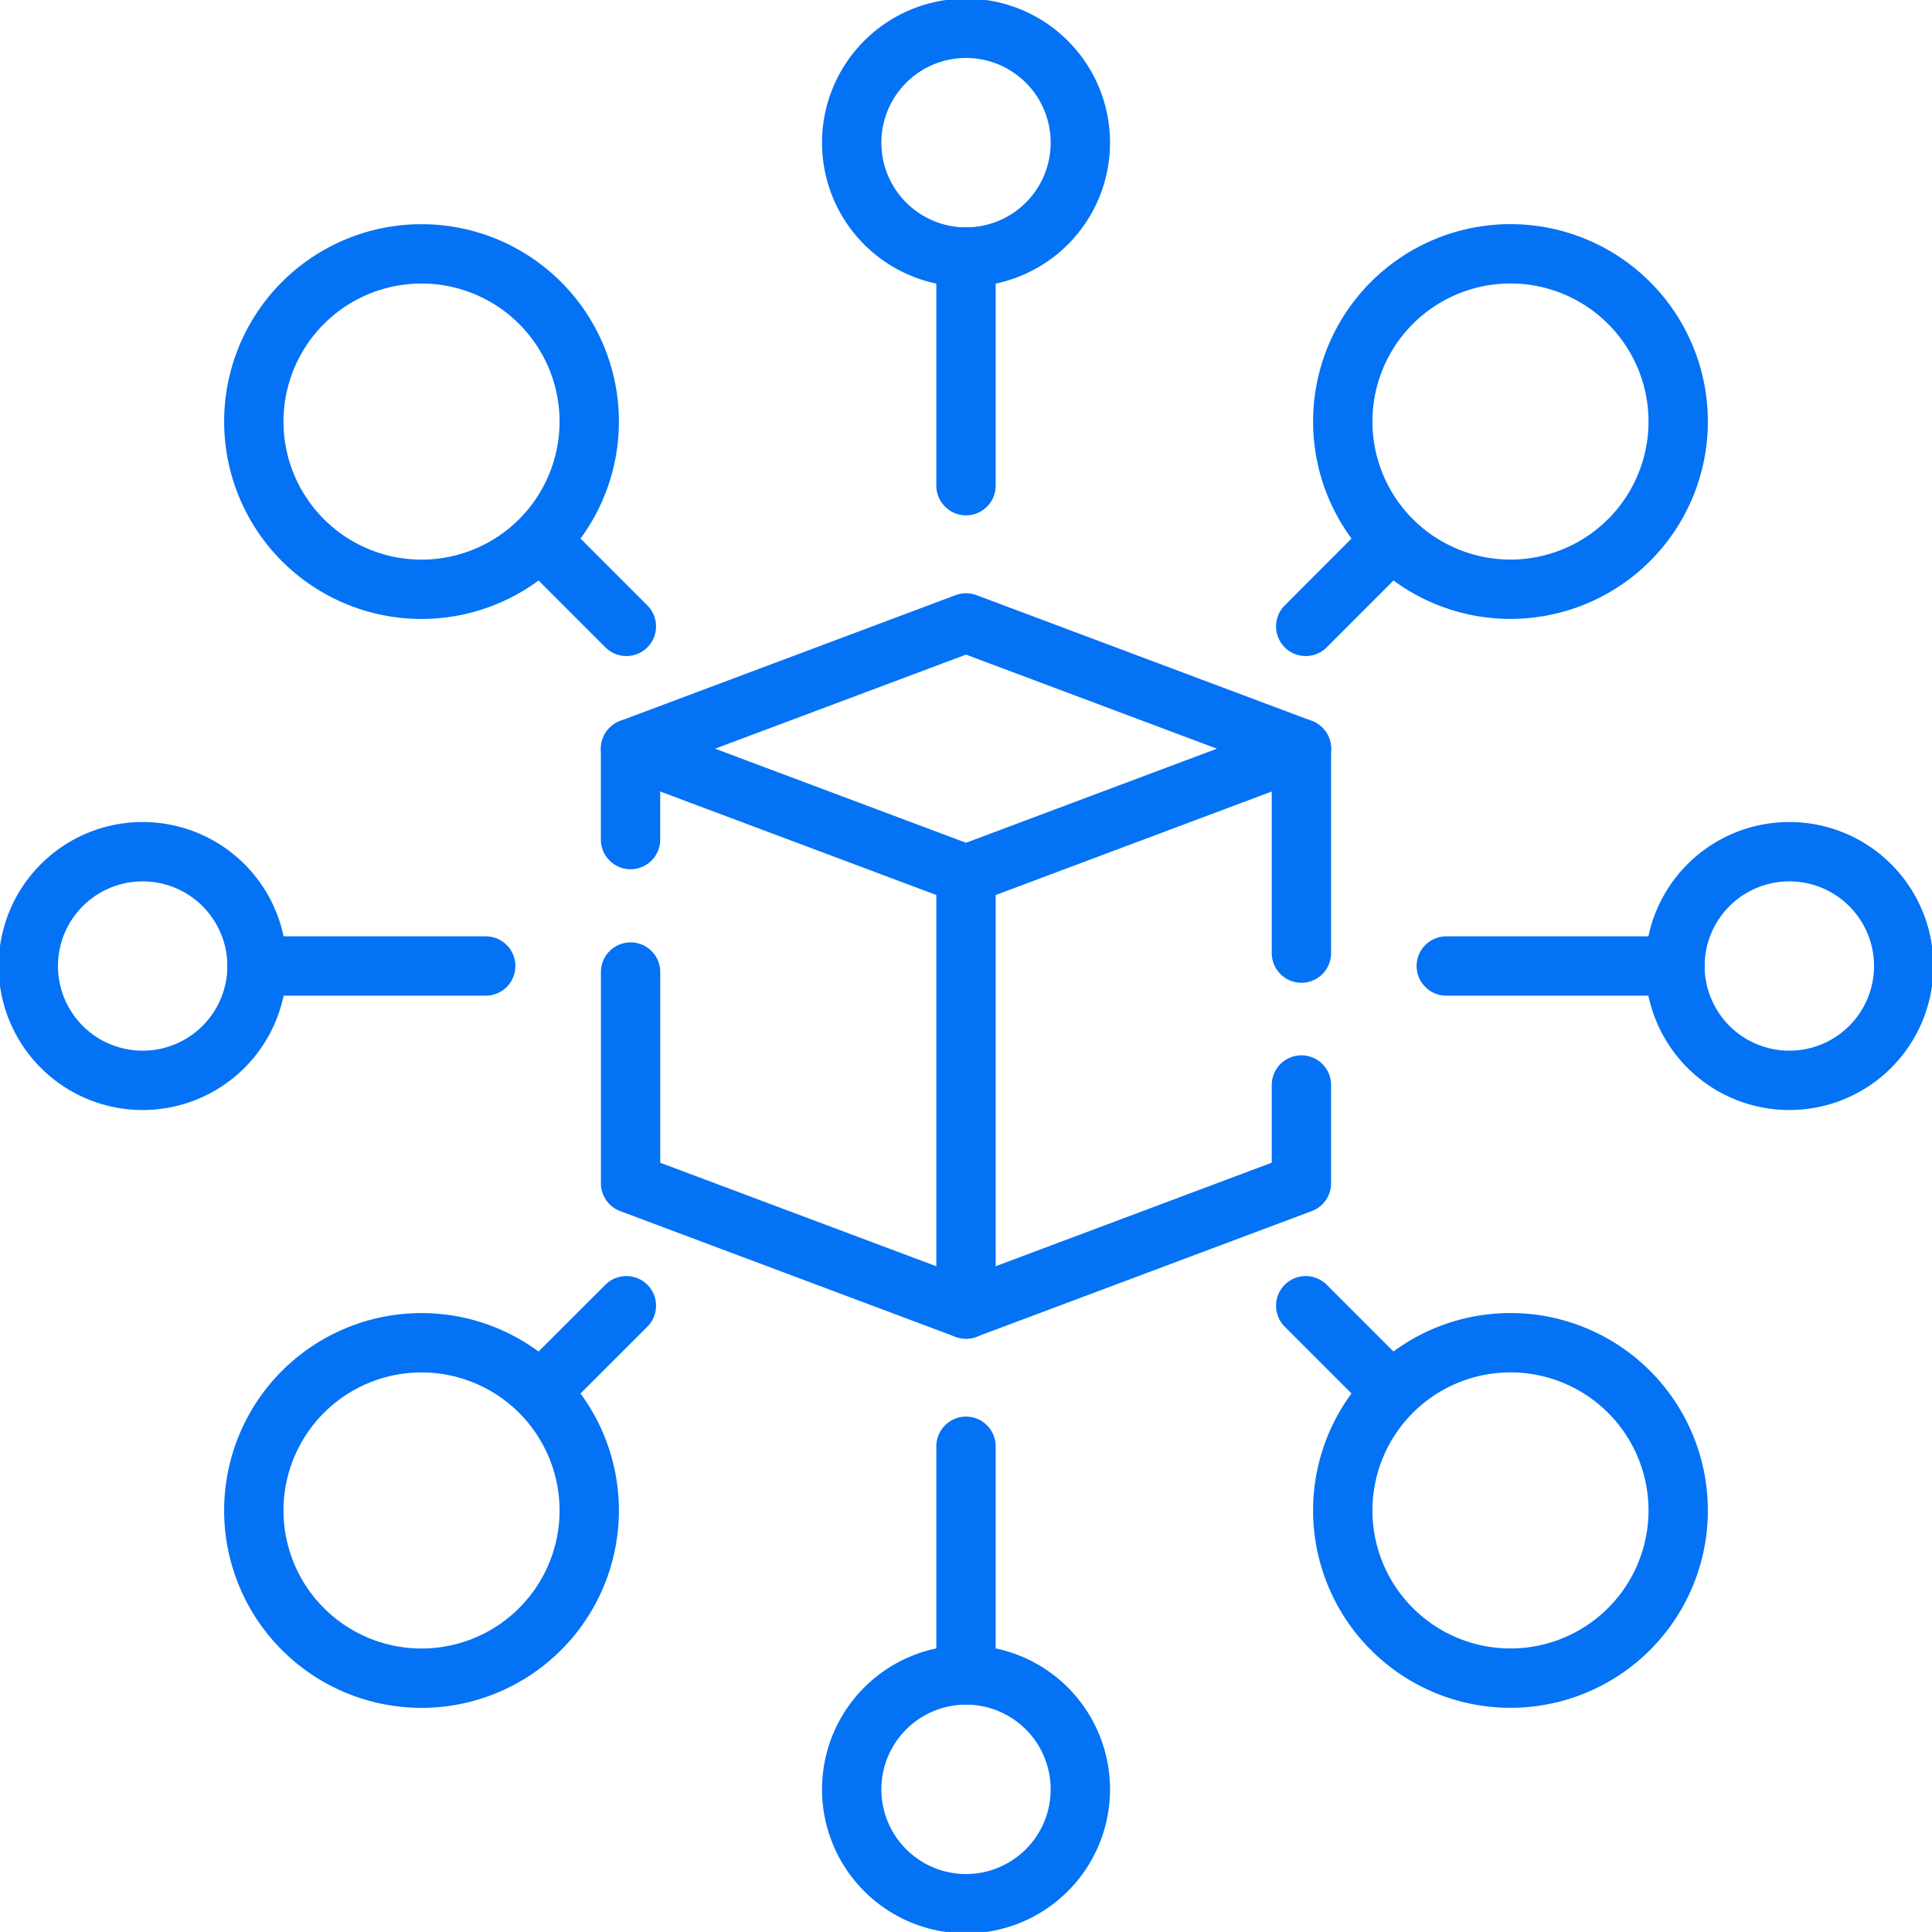 <svg xmlns="http://www.w3.org/2000/svg" xmlns:xlink="http://www.w3.org/1999/xlink" width="39.064" height="39.063" viewBox="0 0 39.064 39.063">
  <defs>
    <clipPath id="clip-path">
      <path id="path644" d="M0-682.665H39.064V-643.6H0Z" transform="translate(0 682.665)"/>
    </clipPath>
  </defs>
  <g id="g618" transform="translate(0 682.665)">
    <g id="g620" transform="translate(12.75 -670.07)">
      <path id="path622" d="M-111.743,0l-6.782,2.543,6.782,2.543,6.782-2.543Z" transform="translate(118.525)" fill="none" stroke="#0472f4" stroke-linecap="round" stroke-linejoin="round" stroke-width="1.2"/>
    </g>
    <g id="g624" transform="translate(26.314 -667.526)">
      <path id="path626" d="M0-68.085v-4.132" transform="translate(0 72.217)" fill="none" stroke="#0472f4" stroke-linecap="round" stroke-linejoin="round" stroke-width="1.2"/>
    </g>
    <g id="g628" transform="translate(19.532 -664.983)">
      <path id="path630" d="M0,0V8.786L6.782,6.243V4.256" fill="none" stroke="#0472f4" stroke-linecap="round" stroke-linejoin="round" stroke-width="1.2"/>
    </g>
    <g id="g632" transform="translate(12.749 -667.526)">
      <path id="path634" d="M0-30.268v-1.837" transform="translate(0 32.105)" fill="none" stroke="#0472f4" stroke-linecap="round" stroke-linejoin="round" stroke-width="1.2"/>
    </g>
    <g id="g636" transform="translate(12.75 -663.012)">
      <path id="path638" d="M-111.743-112.292l-6.782-2.543v-4.272" transform="translate(118.525 119.108)" fill="none" stroke="#0472f4" stroke-linecap="round" stroke-linejoin="round" stroke-width="1.2"/>
    </g>
    <g id="g640" transform="translate(0 -682.665)">
      <g id="g642" clip-path="url(#clip-path)">
        <g id="g648" transform="translate(17.22 0.572)">
          <path id="path650" d="M-76.189-38.094A2.312,2.312,0,0,1-78.5-35.782a2.312,2.312,0,0,1-2.312-2.312A2.312,2.312,0,0,1-78.5-40.407,2.312,2.312,0,0,1-76.189-38.094Z" transform="translate(80.813 40.407)" fill="none" stroke="#0472f4" stroke-linecap="round" stroke-linejoin="round" stroke-width="1.2"/>
        </g>
        <g id="g652" transform="translate(5.132 27.149)">
          <path id="path654" d="M-111.743-55.871a3.391,3.391,0,0,1-3.391,3.391,3.391,3.391,0,0,1-3.391-3.391,3.391,3.391,0,0,1,3.391-3.391A3.391,3.391,0,0,1-111.743-55.871Z" transform="translate(118.525 59.263)" fill="none" stroke="#0472f4" stroke-linecap="round" stroke-linejoin="round" stroke-width="1.2"/>
        </g>
        <g id="g656" transform="translate(27.149 27.149)">
          <path id="path658" d="M-55.871,0A3.391,3.391,0,0,1-52.48,3.391a3.391,3.391,0,0,1-3.391,3.391,3.391,3.391,0,0,1-3.391-3.391A3.391,3.391,0,0,1-55.871,0Z" transform="translate(59.263)" fill="none" stroke="#0472f4" stroke-linecap="round" stroke-linejoin="round" stroke-width="1.2"/>
        </g>
        <g id="g660" transform="translate(5.132 5.132)">
          <path id="path662" d="M-111.743-55.871a3.391,3.391,0,0,1-3.391,3.391,3.391,3.391,0,0,1-3.391-3.391,3.391,3.391,0,0,1,3.391-3.391A3.391,3.391,0,0,1-111.743-55.871Z" transform="translate(118.525 59.263)" fill="none" stroke="#0472f4" stroke-linecap="round" stroke-linejoin="round" stroke-width="1.2"/>
        </g>
        <g id="g664" transform="translate(27.149 5.132)">
          <path id="path666" d="M-55.871,0A3.391,3.391,0,0,1-52.48,3.391a3.391,3.391,0,0,1-3.391,3.391,3.391,3.391,0,0,1-3.391-3.391A3.391,3.391,0,0,1-55.871,0Z" transform="translate(59.263)" fill="none" stroke="#0472f4" stroke-linecap="round" stroke-linejoin="round" stroke-width="1.2"/>
        </g>
        <g id="g668" transform="translate(17.22 33.867)">
          <path id="path670" d="M-76.189-38.094A2.312,2.312,0,0,1-78.5-35.782a2.312,2.312,0,0,1-2.312-2.312A2.312,2.312,0,0,1-78.5-40.407,2.312,2.312,0,0,1-76.189-38.094Z" transform="translate(80.813 40.407)" fill="none" stroke="#0472f4" stroke-linecap="round" stroke-linejoin="round" stroke-width="1.2"/>
        </g>
        <g id="g672" transform="translate(33.867 17.22)">
          <path id="path674" d="M-38.094-76.189A2.312,2.312,0,0,1-40.407-78.5a2.312,2.312,0,0,1,2.312-2.312A2.312,2.312,0,0,1-35.782-78.5,2.312,2.312,0,0,1-38.094-76.189Z" transform="translate(40.407 80.813)" fill="none" stroke="#0472f4" stroke-linecap="round" stroke-linejoin="round" stroke-width="1.2"/>
        </g>
        <g id="g676" transform="translate(0.572 17.22)">
          <path id="path678" d="M-38.094-76.189A2.312,2.312,0,0,1-40.407-78.5a2.312,2.312,0,0,1,2.312-2.312A2.312,2.312,0,0,1-35.782-78.5,2.312,2.312,0,0,1-38.094-76.189Z" transform="translate(40.407 80.813)" fill="none" stroke="#0472f4" stroke-linecap="round" stroke-linejoin="round" stroke-width="1.2"/>
        </g>
        <g id="g680" transform="translate(19.532 5.196)">
          <path id="path682" d="M0,0V4.624" fill="none" stroke="#0472f4" stroke-linecap="round" stroke-linejoin="round" stroke-width="1.2"/>
        </g>
        <g id="g684" transform="translate(26.398 10.977)">
          <path id="path686" d="M-27.814,0-29.5,1.688" transform="translate(29.503)" fill="none" stroke="#0472f4" stroke-linecap="round" stroke-linejoin="round" stroke-width="1.2"/>
        </g>
        <g id="g688" transform="translate(10.977 10.977)">
          <path id="path690" d="M0,0,1.688,1.688" fill="none" stroke="#0472f4" stroke-linecap="round" stroke-linejoin="round" stroke-width="1.2"/>
        </g>
        <g id="g692" transform="translate(26.398 26.398)">
          <path id="path694" d="M-27.814-27.814-29.5-29.5" transform="translate(29.503 29.503)" fill="none" stroke="#0472f4" stroke-linecap="round" stroke-linejoin="round" stroke-width="1.2"/>
        </g>
        <g id="g696" transform="translate(10.977 26.398)">
          <path id="path698" d="M0-27.814,1.688-29.5" transform="translate(0 29.503)" fill="none" stroke="#0472f4" stroke-linecap="round" stroke-linejoin="round" stroke-width="1.2"/>
        </g>
        <g id="g700" transform="translate(29.243 19.532)">
          <path id="path702" d="M-76.189,0h-4.624" transform="translate(80.813)" fill="none" stroke="#0472f4" stroke-linecap="round" stroke-linejoin="round" stroke-width="1.2"/>
        </g>
        <g id="g704" transform="translate(19.532 29.243)">
          <path id="path706" d="M0-76.189v-4.624" transform="translate(0 80.813)" fill="none" stroke="#0472f4" stroke-linecap="round" stroke-linejoin="round" stroke-width="1.2"/>
        </g>
        <g id="g708" transform="translate(5.197 19.532)">
          <path id="path710" d="M0,0H4.624" fill="none" stroke="#0472f4" stroke-linecap="round" stroke-linejoin="round" stroke-width="1.2"/>
        </g>
      </g>
    </g>
  </g>
</svg>
